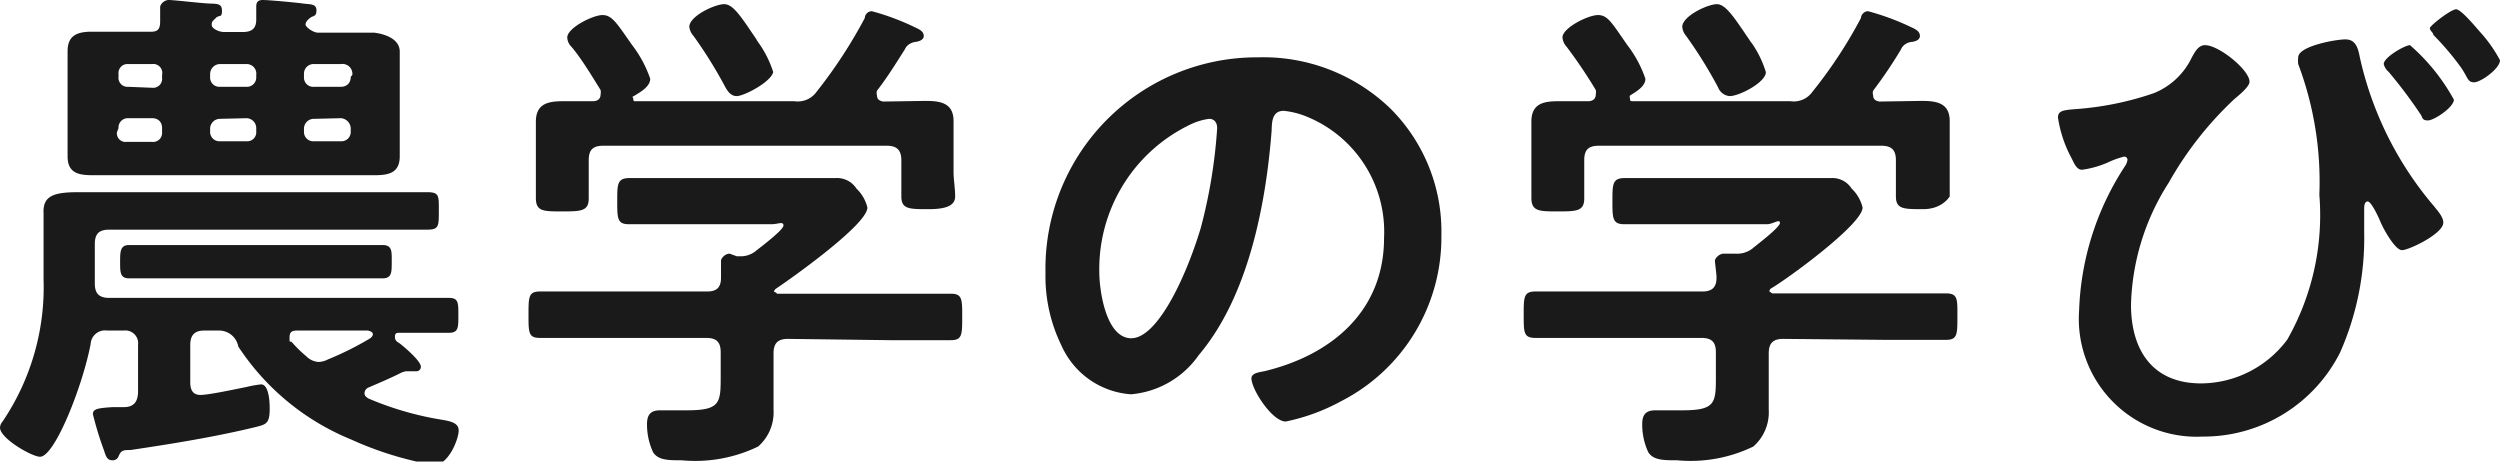 <svg height="14.41" preserveAspectRatio="none" viewBox="0 0 78.05 14.41" width="78.05" xmlns="http://www.w3.org/2000/svg"><g fill="#1a1a1a"><path d="m6.82 10.32h-.45c-.3 0-.43.15-.43.45v1.17c0 .23.08.39.32.39s1-.16 1.44-.25a3.63 3.63 0 0 1 .45-.08c.25 0 .27.56.27.76 0 .46-.11.49-.43.57-1.27.31-2.64.53-3.92.72-.21 0-.29 0-.37.2a.19.19 0 0 1 -.19.12c-.16 0-.2-.11-.26-.3a10.39 10.39 0 0 1 -.35-1.14c0-.17.17-.19.62-.22h.35c.32 0 .44-.18.44-.5v-1.44a.4.4 0 0 0 -.45-.45h-.51a.45.45 0 0 0 -.52.42c-.25 1.31-1.12 3.52-1.58 3.52-.25 0-1.25-.57-1.25-.91a.31.31 0 0 1 .08-.19 7.49 7.49 0 0 0 1.28-4.44v-.91c0-.4 0-.78 0-1.15-.03-.56.34-.66 1.09-.66h1.34 7.62 1.92c.39 0 .37.11.37.59s0 .58-.37.58h-1.92-8c-.32 0-.45.13-.45.45v1.23c0 .31.13.45.45.45h8.84 1.76c.3 0 .3.14.3.54s0 .55-.3.55c-.51 0-1 0-1.54 0-.08 0-.14 0-.14.13s.09.16.16.21c.24.19.65.56.65.72a.14.14 0 0 1 -.16.14c-.11 0-.19 0-.29 0a.52.52 0 0 0 -.19.06c-.32.16-.65.3-1 .45a.2.2 0 0 0 -.12.18c0 .08.06.12.12.16a9.81 9.81 0 0 0 2.15.64c.35.06.67.09.67.36s-.32 1.08-.77 1.08a10.72 10.72 0 0 1 -2.59-.8 7.69 7.69 0 0 1 -3.52-2.9.61.61 0 0 0 -.62-.5zm.18-9.32h.57c.27 0 .43-.09.43-.39 0-.11 0-.31 0-.39s0-.22.2-.22 1.05.08 1.26.11.42 0 .42.21-.1.16-.2.24-.14.14-.14.21.22.24.38.25h.47 1.29s.8.07.8.59v.9 1.49.88c0 .51-.33.59-.78.59s-.86 0-1.31 0h-6.2-1.29c-.44 0-.79-.06-.79-.59 0-.27 0-.54 0-.88v-1.52c0-.35 0-.62 0-.88 0-.51.32-.61.76-.61s.89 0 1.32 0h.48c.24.01.33-.06.33-.32s0-.38 0-.45.11-.22.27-.22 1 .1 1.26.11.4 0 .4.23-.08.11-.19.22-.13.11-.13.22.22.22.39.22zm-2.25 1.74a.28.28 0 0 0 .31-.31v-.09a.28.28 0 0 0 -.31-.34h-.75a.28.28 0 0 0 -.3.31v.09a.28.28 0 0 0 .3.31zm-1.1 1.39a.27.27 0 0 0 .3.3h.8a.28.28 0 0 0 .31-.3v-.13c0-.18-.11-.31-.31-.31h-.75a.29.29 0 0 0 -.3.31zm2 4.56c-.54 0-1.07 0-1.62 0-.28 0-.28-.19-.28-.51s0-.53.28-.53h1.62 4.67 1.62c.31 0 .29.2.29.53s0 .51-.29.51c-.54 0-1.07 0-1.62 0zm2.35-6.35a.3.3 0 0 0 -.3-.34h-.83a.31.31 0 0 0 -.31.31v.09a.29.29 0 0 0 .31.31h.83a.29.29 0 0 0 .3-.28zm-1.13 1.37a.31.31 0 0 0 -.31.29v.11a.29.29 0 0 0 .31.3h.83a.28.28 0 0 0 .3-.3v-.11a.31.31 0 0 0 -.3-.31zm4.77 6.73c0-.08-.08-.1-.15-.12h-2.19c-.13 0-.26 0-.26.21s0 .1.07.15a3.73 3.73 0 0 0 .45.44.59.59 0 0 0 .38.18.67.67 0 0 0 .3-.08 9.56 9.56 0 0 0 1.32-.66s.08-.06.08-.12zm-.64-8.1a.31.31 0 0 0 -.36-.34h-.83a.3.3 0 0 0 -.32.31v.09a.29.29 0 0 0 .32.31h.83c.18 0 .31-.11.31-.31zm-1.19 1.37a.31.31 0 0 0 -.32.29v.11a.29.29 0 0 0 .32.3h.83a.29.29 0 0 0 .31-.3v-.11a.33.33 0 0 0 -.31-.31z"/><path d="m24.6 10.58c-.31 0-.45.13-.45.45v.61 1.15a1.42 1.42 0 0 1 -.48 1.15 4.51 4.51 0 0 1 -2.39.43c-.41 0-.73 0-.89-.25a2.05 2.05 0 0 1 -.19-.88c0-.29.11-.43.41-.43s.53 0 .83 0c1.08 0 1.06-.24 1.06-1.14v-.67c0-.32-.13-.45-.45-.45h-3.25c-.64 0-1.28 0-1.94 0-.36 0-.36-.16-.36-.72s0-.73.36-.73h1.94 3.28c.29 0 .43-.12.43-.43 0-.13 0-.46 0-.53s.12-.22.27-.22l.22.08h.08a.74.74 0 0 0 .51-.16c.15-.12.87-.66.87-.8s-.18-.04-.36-.04h-2.8c-.55 0-1.11 0-1.67 0-.36 0-.36-.19-.36-.72s0-.72.38-.72h1.65 3.46 1.32a.72.72 0 0 1 .66.33 1.19 1.19 0 0 1 .34.59c0 .53-2.36 2.2-2.85 2.53a.17.17 0 0 0 -.07.1s.05 0 .1.06h3.49 1.94c.36 0 .35.19.35.73s0 .72-.35.72c-.65 0-1.3 0-1.94 0zm4.3-7.43c.47 0 .87.07.87.63v1 .59c0 .24.05.5.05.76s-.22.4-.83.4-.85 0-.85-.4 0-.5 0-.76v-.37c0-.32-.15-.45-.45-.45h-8.86c-.32 0-.45.13-.45.45v.44.76c0 .4-.26.4-.84.4s-.81 0-.81-.42c0-.22 0-.5 0-.74v-.64c0-.35 0-.69 0-1 0-.57.39-.64.85-.64s.63 0 .93 0c.13 0 .24-.06.24-.21a.35.35 0 0 0 0-.14c-.26-.42-.61-1-.91-1.35a.43.43 0 0 1 -.13-.29c0-.3.8-.7 1.1-.7s.45.26.92.93a3.66 3.66 0 0 1 .57 1.06c0 .24-.3.41-.48.52s-.05 0-.05.1.05.08.1.08h4.93a.72.72 0 0 0 .69-.29 15.06 15.06 0 0 0 1.51-2.31c0-.1.09-.21.22-.21a7.61 7.61 0 0 1 1.36.51c.11.05.26.12.26.26s-.18.18-.27.19-.26.08-.32.23c-.28.44-.55.88-.87 1.29a.24.24 0 0 0 0 .15c0 .13.09.17.19.19zm-5.9-.15c-.17 0-.27-.13-.35-.27a14 14 0 0 0 -1-1.61.52.52 0 0 1 -.13-.28c0-.34.8-.71 1.09-.71s.55.43 1 1.09a1 1 0 0 0 .09.14 3.29 3.29 0 0 1 .44.89c-.07.31-.91.75-1.14.75z"/><path d="m43.43 3.41a5.42 5.42 0 0 1 1.57 3.94 5.74 5.74 0 0 1 -3.12 5.17 6.22 6.22 0 0 1 -1.74.64c-.42 0-1.07-1-1.07-1.35 0-.16.24-.19.4-.22 2.09-.5 3.74-1.87 3.74-4.16a3.88 3.88 0 0 0 -2.52-3.83 2.57 2.57 0 0 0 -.61-.14c-.37 0-.37.35-.38.62-.18 2.34-.74 5.19-2.27 7a2.88 2.88 0 0 1 -2.12 1.23 2.57 2.57 0 0 1 -2.17-1.52 4.92 4.92 0 0 1 -.5-2.27 6.6 6.6 0 0 1 6.64-6.73 5.71 5.71 0 0 1 4.15 1.62zm-6.23.46a5 5 0 0 0 -2.88 4.61c0 .6.21 2.08 1 2.08s1.68-1.82 2.17-3.45a16.24 16.24 0 0 0 .51-3.11c0-.16-.08-.29-.25-.29a1.94 1.94 0 0 0 -.55.16z"/><path d="m55.67 10.58c-.31 0-.45.13-.45.45v.61 1.15a1.42 1.42 0 0 1 -.48 1.15 4.49 4.49 0 0 1 -2.38.43c-.42 0-.74 0-.9-.25a2.05 2.05 0 0 1 -.19-.88c0-.29.11-.43.41-.43s.53 0 .84 0c1.07 0 1.05-.24 1.05-1.14v-.67c0-.32-.13-.45-.45-.45h-3.25c-.64 0-1.28 0-1.93 0-.37 0-.37-.16-.37-.72s0-.73.37-.73h1.93 3.28c.29 0 .44-.12.44-.43 0-.13-.05-.46-.05-.53s.13-.22.27-.22h.31.08a.78.78 0 0 0 .51-.16c.14-.12.86-.66.86-.8s-.22.04-.4.04h-2.8c-.54 0-1.1 0-1.66 0-.37 0-.37-.19-.37-.72s0-.72.38-.72h1.65 3.46 1.33a.71.71 0 0 1 .65.33 1.19 1.19 0 0 1 .34.59c0 .52-2.35 2.23-2.85 2.52a.12.12 0 0 0 -.06.1s0 0 .09.06h3.49 1.94c.37 0 .35.19.35.73s0 .72-.35.72h-1.94zm4.33-7.43c.47 0 .87.07.87.63v1 .59.76s-.22.4-.83.4-.85 0-.85-.4 0-.5 0-.76v-.37c0-.32-.14-.45-.45-.45h-8.83c-.32 0-.45.13-.45.45v.44.76c0 .4-.26.4-.83.4s-.82 0-.82-.42c0-.22 0-.5 0-.74v-.64c0-.35 0-.69 0-1 0-.57.38-.64.85-.64s.62 0 .92 0c.13 0 .24-.06.24-.21a.35.35 0 0 0 0-.14 15.18 15.18 0 0 0 -.91-1.35.49.49 0 0 1 -.13-.29c0-.3.8-.7 1.11-.7s.44.26.91.93a3.66 3.66 0 0 1 .57 1.06c0 .24-.3.41-.48.52a.13.13 0 0 0 0 .1c0 .06 0 .08.09.08h4.92a.71.71 0 0 0 .68-.29 14.37 14.37 0 0 0 1.52-2.31c0-.1.1-.21.22-.21a7.7 7.7 0 0 1 1.37.51c.11.05.25.12.25.26s-.17.18-.27.19-.26.08-.32.23a13.87 13.87 0 0 1 -.87 1.29.24.24 0 0 0 0 .15c0 .13.09.17.19.19zm-6-.15a.42.42 0 0 1 -.36-.27 14 14 0 0 0 -1-1.61.5.5 0 0 1 -.12-.28c0-.34.8-.71 1.08-.71s.55.43 1 1.09a1.37 1.37 0 0 0 .1.14 3.21 3.21 0 0 1 .43.89c.01.31-.82.75-1.13.75z"/><path d="m70.23 2.55c0 .16-.34.43-.47.54a10.85 10.85 0 0 0 -2.05 2.61 7.39 7.39 0 0 0 -1.18 3.81c0 1.42.67 2.46 2.19 2.46a3.38 3.38 0 0 0 2.69-1.37 7.86 7.86 0 0 0 1-4.52 10.41 10.41 0 0 0 -.66-4.08.91.91 0 0 1 0-.21c0-.35 1.17-.56 1.47-.56s.39.22.45.54a10.74 10.74 0 0 0 2.33 4.68c.1.13.28.32.28.5 0 .35-1.08.86-1.29.86s-.57-.64-.67-.88-.3-.64-.4-.64-.11.14-.11.22v.74a8.85 8.85 0 0 1 -.75 3.75 4.77 4.77 0 0 1 -4.29 2.63 3.68 3.68 0 0 1 -3.86-3.94 8.74 8.74 0 0 1 1.43-4.5.44.44 0 0 0 .08-.2.1.1 0 0 0 -.11-.1 2.78 2.78 0 0 0 -.52.19 3 3 0 0 1 -.79.22c-.17 0-.25-.21-.32-.35a3.87 3.87 0 0 1 -.43-1.28c0-.21.16-.23.5-.26a9.62 9.62 0 0 0 2.49-.5 2.24 2.24 0 0 0 1.19-1.12c.09-.16.2-.38.41-.38.44 0 1.39.78 1.39 1.14zm6.38.56c0 .24-.62.65-.81.65s-.16-.09-.23-.19a14.64 14.64 0 0 0 -1-1.33.47.47 0 0 1 -.15-.24c0-.21.66-.59.82-.59a6.21 6.21 0 0 1 1.37 1.7zm.82-2.11a4.34 4.34 0 0 1 .62.88c0 .26-.6.69-.81.69s-.19-.16-.42-.48a8.49 8.49 0 0 0 -.85-1c0-.07-.11-.13-.11-.21s.66-.59.82-.59.64.59.75.71z"/></g></svg>